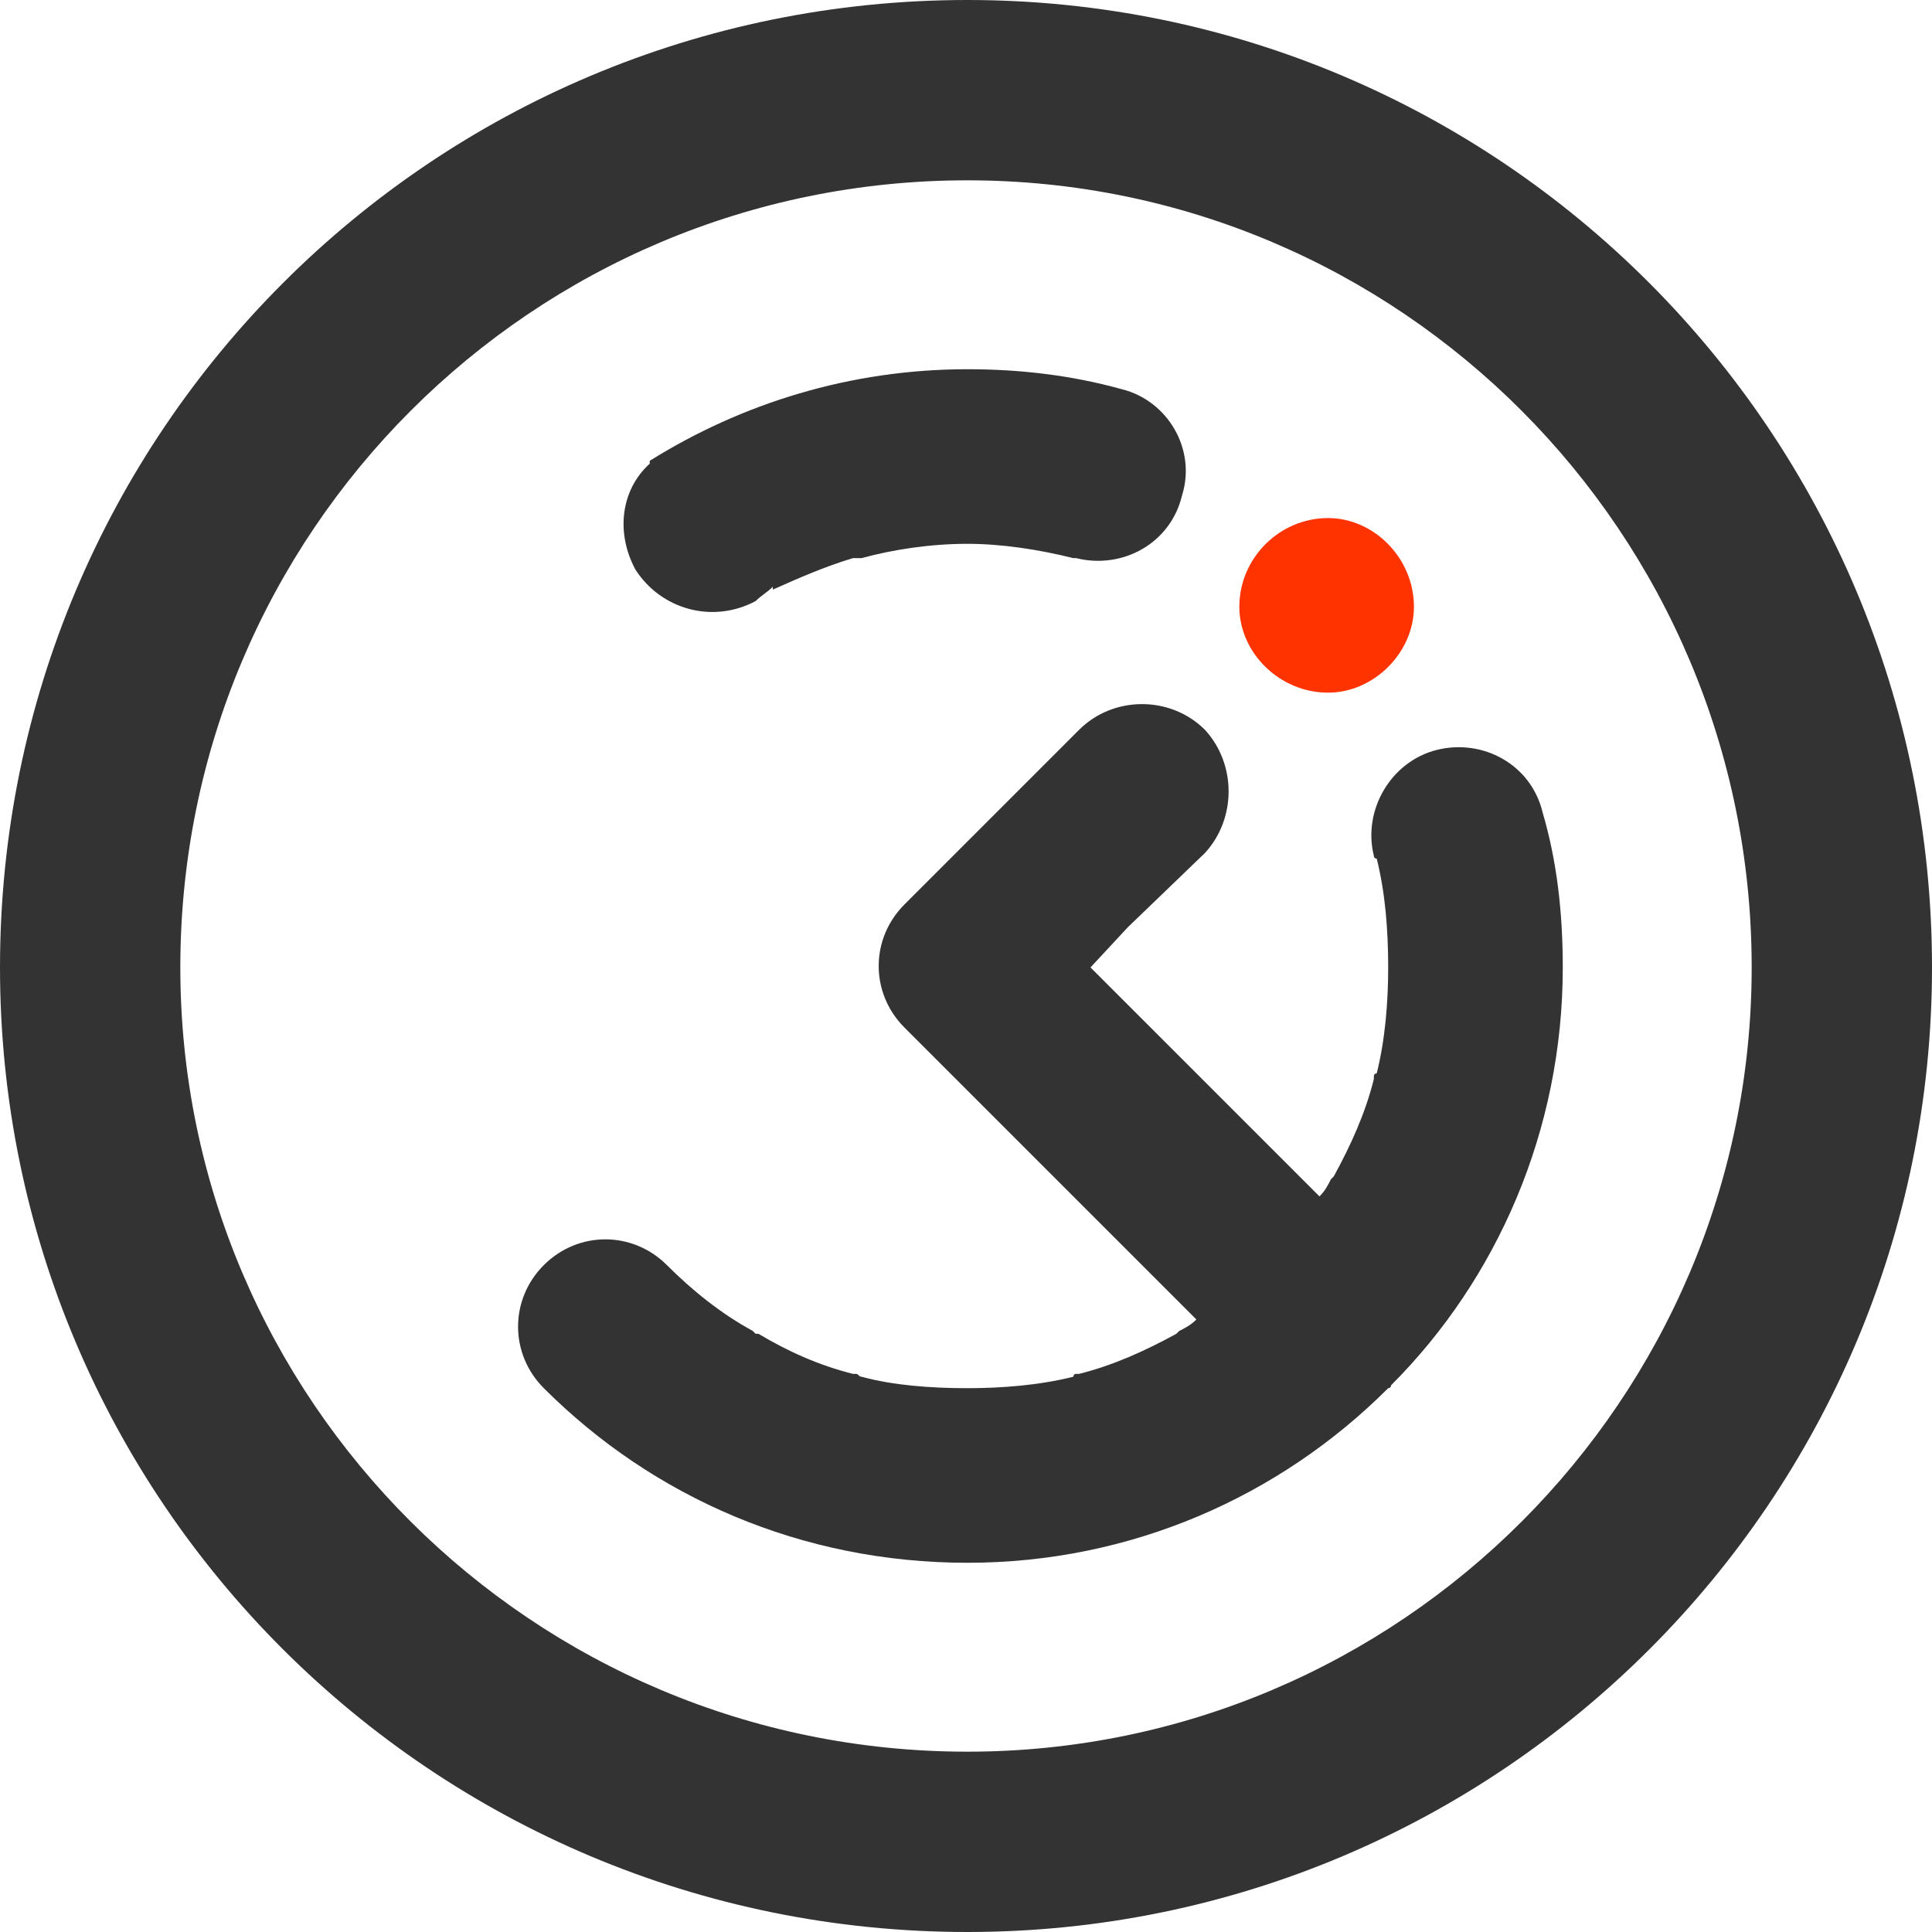 <?xml version="1.0" encoding="UTF-8"?>
<!DOCTYPE svg PUBLIC "-//W3C//DTD SVG 1.0//EN" "http://www.w3.org/TR/2001/REC-SVG-20010904/DTD/svg10.dtd">
<!-- Creator: CorelDRAW 2021 (64-Bit) -->
<svg xmlns="http://www.w3.org/2000/svg" xml:space="preserve" width="144px" height="144px" version="1.0" style="shape-rendering:geometricPrecision; text-rendering:geometricPrecision; image-rendering:optimizeQuality; fill-rule:evenodd; clip-rule:evenodd"
viewBox="0 0 6.75 6.75"
 xmlns:xlink="http://www.w3.org/1999/xlink"
 xmlns:xodm="http://www.corel.com/coreldraw/odm/2003">
 <defs>
  <style type="text/css">
   <![CDATA[
    .fil0 {fill:#333333}
    .fil1 {fill:#FF3300}
   ]]>
  </style>
 </defs>
 <g id="Слой_x0020_1">
  <path class="fil0" d="M3.38 0c1.86,0 3.37,1.51 3.37,3.38 0,1.86 -1.51,3.37 -3.37,3.37 -1.87,0 -3.38,-1.51 -3.38,-3.37 0,-1.87 1.51,-3.38 3.38,-3.38zm0 0.63c1.51,0 2.74,1.23 2.74,2.75 0,1.51 -1.23,2.74 -2.74,2.74 -1.52,0 -2.75,-1.23 -2.75,-2.74 0,-1.52 1.23,-2.75 2.75,-2.75z"/>
  <path class="fil0" d="M4.02 3.59l0 0 0 0 0.4 0.4 0 0 0 0 0.19 0.19c0.02,-0.02 0.03,-0.04 0.04,-0.06 0,0 0,0 0.01,-0.01 0,0 0,0 0,0 0.06,-0.11 0.11,-0.22 0.14,-0.34 0,0 0,-0.01 0,-0.01 0,-0.01 0.01,-0.01 0.01,-0.01 0.03,-0.12 0.04,-0.25 0.04,-0.37l0 0 0 0 0 0c0,-0.13 -0.01,-0.26 -0.04,-0.38 0,0 -0.01,0 -0.01,-0.01 -0.04,-0.16 0.06,-0.33 0.22,-0.37 0.16,-0.04 0.33,0.05 0.37,0.22l0 0c0.05,0.17 0.07,0.35 0.07,0.54l0 0c0,0 0,0 0,0 0,0.57 -0.23,1.09 -0.6,1.46 0,0.01 -0.01,0.01 -0.01,0.01 0,0 0,0 0,0 -0.38,0.38 -0.9,0.61 -1.47,0.61l0 0 0 0c-0.58,0 -1.1,-0.23 -1.48,-0.61l0 0c-0.12,-0.12 -0.12,-0.31 0,-0.43 0.12,-0.12 0.31,-0.12 0.43,0l0 0c0.09,0.09 0.19,0.17 0.3,0.23 0,0 0,0 0.01,0.01 0,0 0,0 0.01,0 0.1,0.06 0.21,0.11 0.33,0.14 0.01,0 0.01,0 0.01,0 0.01,0 0.01,0.01 0.02,0.01 0.11,0.03 0.24,0.04 0.37,0.04 0.12,0 0.25,-0.01 0.37,-0.04 0,0 0,-0.01 0.01,-0.01 0,0 0.01,0 0.01,0 0.12,-0.03 0.23,-0.08 0.34,-0.14 0,0 0,0 0,0 0.01,-0.01 0.01,-0.01 0.01,-0.01 0.02,-0.01 0.04,-0.02 0.06,-0.04l-1.02 -1.02 0 0c-0.12,-0.12 -0.12,-0.31 0,-0.43l0.35 -0.35 0.26 -0.26c0.12,-0.12 0.32,-0.12 0.44,0 0.11,0.12 0.11,0.31 0,0.43l-0.27 0.26 -0.13 0.14 0.21 0.21zm-0.64 -2.3c0.18,0 0.36,0.02 0.54,0.07l0 0c0.16,0.04 0.26,0.21 0.21,0.37 -0.04,0.17 -0.21,0.26 -0.37,0.22 0,0 -0.01,0 -0.01,0 -0.12,-0.03 -0.25,-0.05 -0.37,-0.05l0 0c-0.13,0 -0.26,0.02 -0.37,0.05 -0.01,0 -0.01,0 -0.02,0 0,0 0,0 -0.01,0 -0.1,0.03 -0.19,0.07 -0.28,0.11l0 -0.01c-0.02,0.02 -0.04,0.03 -0.06,0.05 -0.15,0.08 -0.33,0.03 -0.42,-0.11 -0.07,-0.13 -0.05,-0.28 0.05,-0.37l0 -0.01c0.32,-0.2 0.7,-0.32 1.11,-0.32l0 0z"/>
  <path class="fil1" d="M4.64 1.81c0.16,0 0.3,0.14 0.3,0.31 0,0.16 -0.14,0.3 -0.3,0.3 -0.17,0 -0.31,-0.14 -0.31,-0.3 0,-0.17 0.14,-0.31 0.31,-0.31z"/>
 </g>
</svg>
